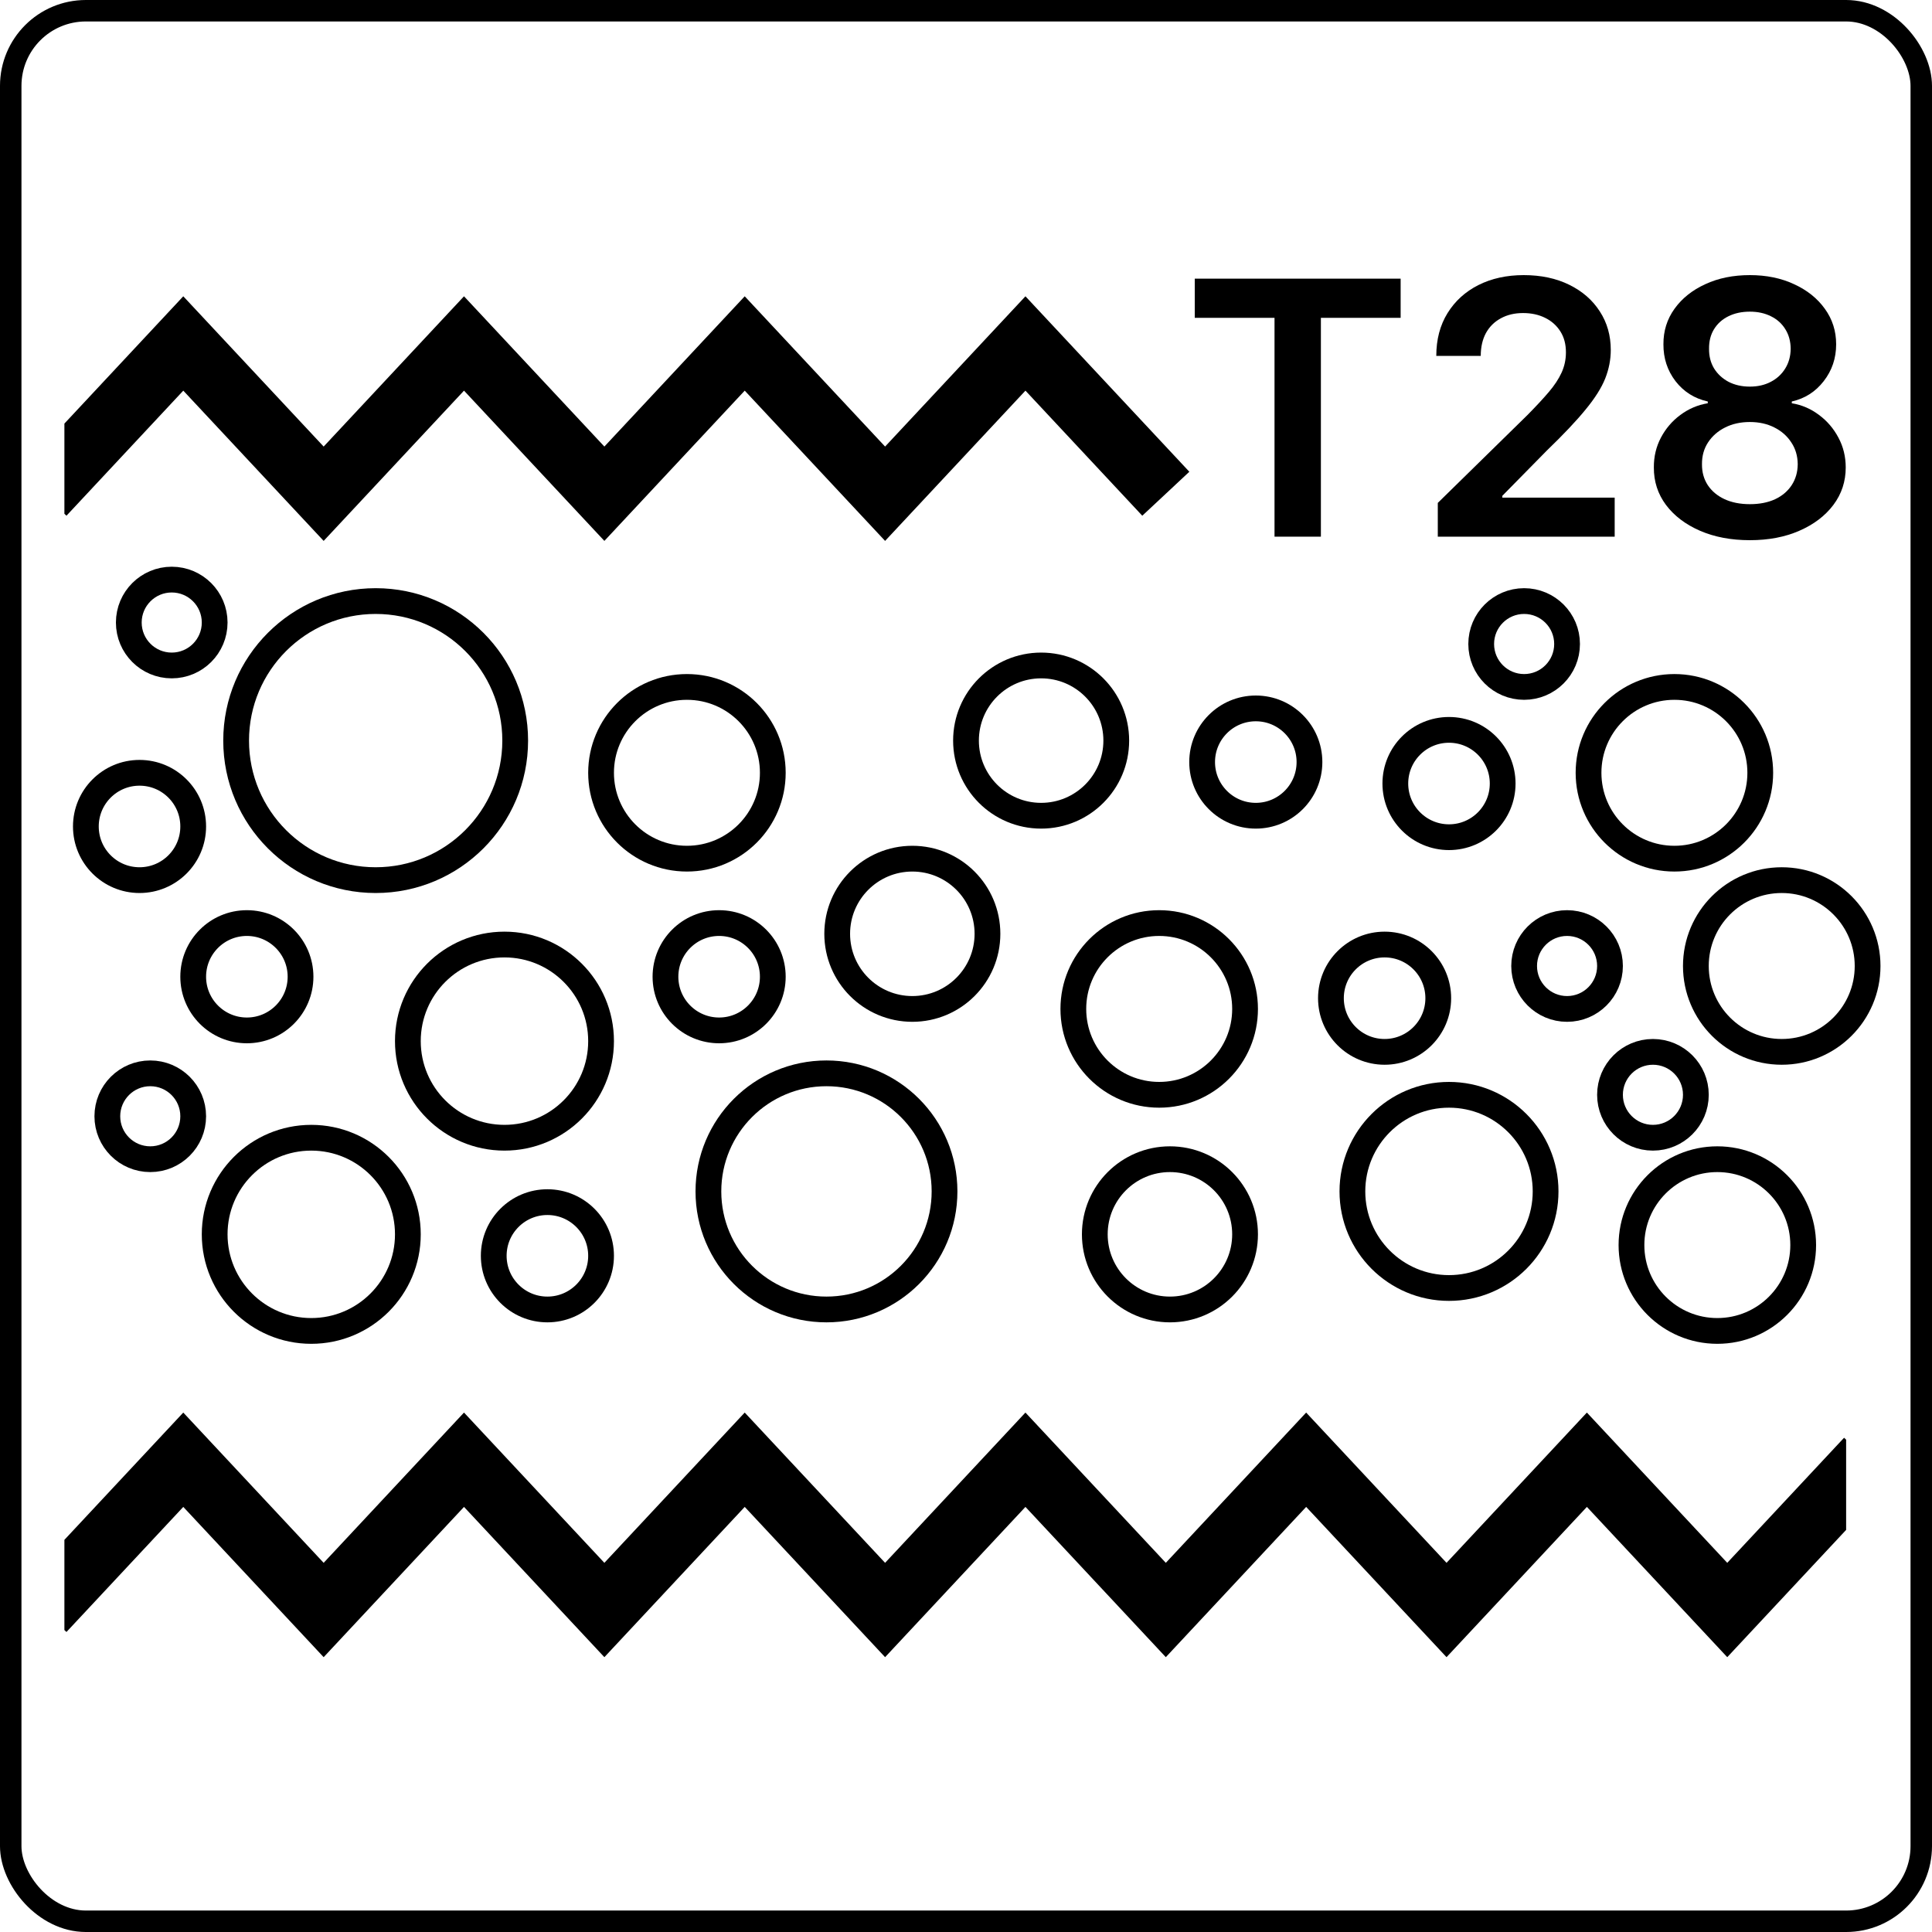 <svg width="90" height="90" viewBox="0 0 90 90" fill="none" xmlns="http://www.w3.org/2000/svg">
<rect x="0.5" y="0.5" width="89" height="89" rx="3.5" stroke="black"/>
<g clip-path="url(#clip0_880_719)">
<path d="M2 23L8.538 16L15.077 23L21.615 16L28.154 23L34.692 16L41.231 23L47.769 16L54.308 23" stroke="black" stroke-width="3"/>
</g>
<g clip-path="url(#clip1_880_719)">
<path d="M2 75L8.538 68L15.077 75L21.615 68L28.154 75L34.692 68L41.231 75L47.769 68L54.308 75L60.846 68L67.385 75L73.923 68L80.462 75L87 68" stroke="black" stroke-width="3"/>
</g>
<path d="M55.657 14.806V12.981H65.247V14.806H61.532V25H59.372V14.806H55.657Z" fill="black"/>
<path d="M66.978 25V23.427L71.151 19.337C71.55 18.933 71.882 18.576 72.149 18.262C72.415 17.95 72.614 17.646 72.747 17.353C72.88 17.059 72.947 16.746 72.947 16.414C72.947 16.034 72.861 15.71 72.689 15.44C72.516 15.166 72.28 14.954 71.978 14.806C71.677 14.657 71.335 14.583 70.951 14.583C70.556 14.583 70.21 14.665 69.913 14.829C69.615 14.99 69.384 15.219 69.22 15.516C69.06 15.813 68.979 16.167 68.979 16.578H66.908C66.908 15.815 67.082 15.152 67.43 14.589C67.778 14.025 68.258 13.589 68.868 13.28C69.482 12.971 70.186 12.816 70.981 12.816C71.787 12.816 72.495 12.967 73.105 13.268C73.716 13.569 74.189 13.982 74.525 14.507C74.866 15.031 75.036 15.629 75.036 16.302C75.036 16.752 74.95 17.194 74.778 17.629C74.606 18.063 74.302 18.544 73.868 19.072C73.438 19.601 72.833 20.24 72.055 20.991L69.983 23.098V23.181H75.218V25H66.978Z" fill="black"/>
<path d="M81.515 25.164C80.643 25.164 79.868 25.018 79.191 24.724C78.518 24.431 77.99 24.03 77.607 23.521C77.227 23.009 77.039 22.427 77.043 21.778C77.039 21.273 77.149 20.81 77.372 20.387C77.595 19.965 77.896 19.612 78.276 19.331C78.659 19.045 79.085 18.863 79.555 18.785V18.703C78.937 18.566 78.436 18.251 78.053 17.758C77.673 17.261 77.485 16.688 77.489 16.038C77.485 15.42 77.657 14.868 78.006 14.383C78.354 13.898 78.831 13.517 79.438 13.239C80.044 12.957 80.737 12.816 81.515 12.816C82.286 12.816 82.973 12.957 83.575 13.239C84.182 13.517 84.659 13.898 85.007 14.383C85.359 14.868 85.535 15.42 85.535 16.038C85.535 16.688 85.342 17.261 84.954 17.758C84.571 18.251 84.076 18.566 83.469 18.703V18.785C83.939 18.863 84.362 19.045 84.737 19.331C85.117 19.612 85.418 19.965 85.641 20.387C85.868 20.81 85.981 21.273 85.981 21.778C85.981 22.427 85.79 23.009 85.406 23.521C85.023 24.03 84.495 24.431 83.822 24.724C83.153 25.018 82.384 25.164 81.515 25.164ZM81.515 23.486C81.965 23.486 82.356 23.41 82.689 23.257C83.022 23.1 83.28 22.881 83.464 22.6C83.648 22.318 83.742 21.993 83.745 21.625C83.742 21.242 83.642 20.904 83.446 20.61C83.254 20.313 82.99 20.08 82.654 19.912C82.321 19.743 81.942 19.659 81.515 19.659C81.085 19.659 80.701 19.743 80.365 19.912C80.028 20.08 79.762 20.313 79.567 20.61C79.375 20.904 79.281 21.242 79.285 21.625C79.281 21.993 79.371 22.318 79.555 22.6C79.739 22.877 79.997 23.095 80.33 23.251C80.666 23.407 81.061 23.486 81.515 23.486ZM81.515 18.01C81.883 18.01 82.208 17.936 82.49 17.787C82.775 17.639 83 17.431 83.164 17.165C83.329 16.899 83.413 16.592 83.417 16.244C83.413 15.899 83.331 15.598 83.17 15.34C83.01 15.078 82.787 14.876 82.501 14.735C82.216 14.591 81.887 14.518 81.515 14.518C81.136 14.518 80.801 14.591 80.512 14.735C80.226 14.876 80.003 15.078 79.843 15.34C79.686 15.598 79.61 15.899 79.614 16.244C79.61 16.592 79.688 16.899 79.849 17.165C80.013 17.427 80.238 17.635 80.523 17.787C80.813 17.936 81.144 18.01 81.515 18.01Z" fill="black"/>
<circle cx="32" cy="36" r="4" stroke="black" stroke-width="1.2"/>
<circle cx="48.5" cy="34.5" r="3.5" stroke="black" stroke-width="1.2"/>
<circle cx="67.5" cy="36.5" r="2.5" stroke="black" stroke-width="1.2"/>
<circle cx="54" cy="47" r="4" stroke="black" stroke-width="1.2"/>
<circle cx="73" cy="45" r="2" stroke="black" stroke-width="1.2"/>
<circle cx="25.5" cy="58.5" r="2.5" stroke="black" stroke-width="1.2"/>
<circle cx="11.5" cy="45.5" r="2.5" stroke="black" stroke-width="1.2"/>
<circle cx="8" cy="29" r="2" stroke="black" stroke-width="1.2"/>
<circle cx="7" cy="52" r="2" stroke="black" stroke-width="1.2"/>
<circle cx="6.5" cy="38.5" r="2.5" stroke="black" stroke-width="1.2"/>
<circle cx="23.5" cy="48.5" r="4.5" stroke="black" stroke-width="1.2"/>
<circle cx="14.5" cy="57.5" r="4.5" stroke="black" stroke-width="1.2"/>
<circle cx="17.5" cy="34.5" r="6.5" stroke="black" stroke-width="1.2"/>
<circle cx="42.5" cy="43.5" r="3.5" stroke="black" stroke-width="1.2"/>
<circle cx="33.5" cy="45.5" r="2.5" stroke="black" stroke-width="1.2"/>
<circle cx="64.5" cy="46.5" r="2.5" stroke="black" stroke-width="1.2"/>
<circle cx="58.5" cy="35.5" r="2.5" stroke="black" stroke-width="1.2"/>
<circle cx="78" cy="36" r="4" stroke="black" stroke-width="1.2"/>
<circle cx="83" cy="45" r="4" stroke="black" stroke-width="1.2"/>
<circle cx="80" cy="58" r="4" stroke="black" stroke-width="1.2"/>
<circle cx="54.5" cy="57.5" r="3.5" stroke="black" stroke-width="1.2"/>
<circle cx="71" cy="30" r="2" stroke="black" stroke-width="1.2"/>
<circle cx="77" cy="51" r="2" stroke="black" stroke-width="1.2"/>
<circle cx="67.5" cy="55.5" r="4.5" stroke="black" stroke-width="1.2"/>
<circle cx="38.5" cy="55.5" r="5.5" stroke="black" stroke-width="1.2"/>
<defs>
<clipPath id="clip0_880_719">
<rect width="83" height="15" fill="white" transform="translate(3 12)"/>
</clipPath>
<clipPath id="clip1_880_719">
<rect width="83" height="15" fill="white" transform="translate(3 64)"/>
</clipPath>
</defs>
</svg>
